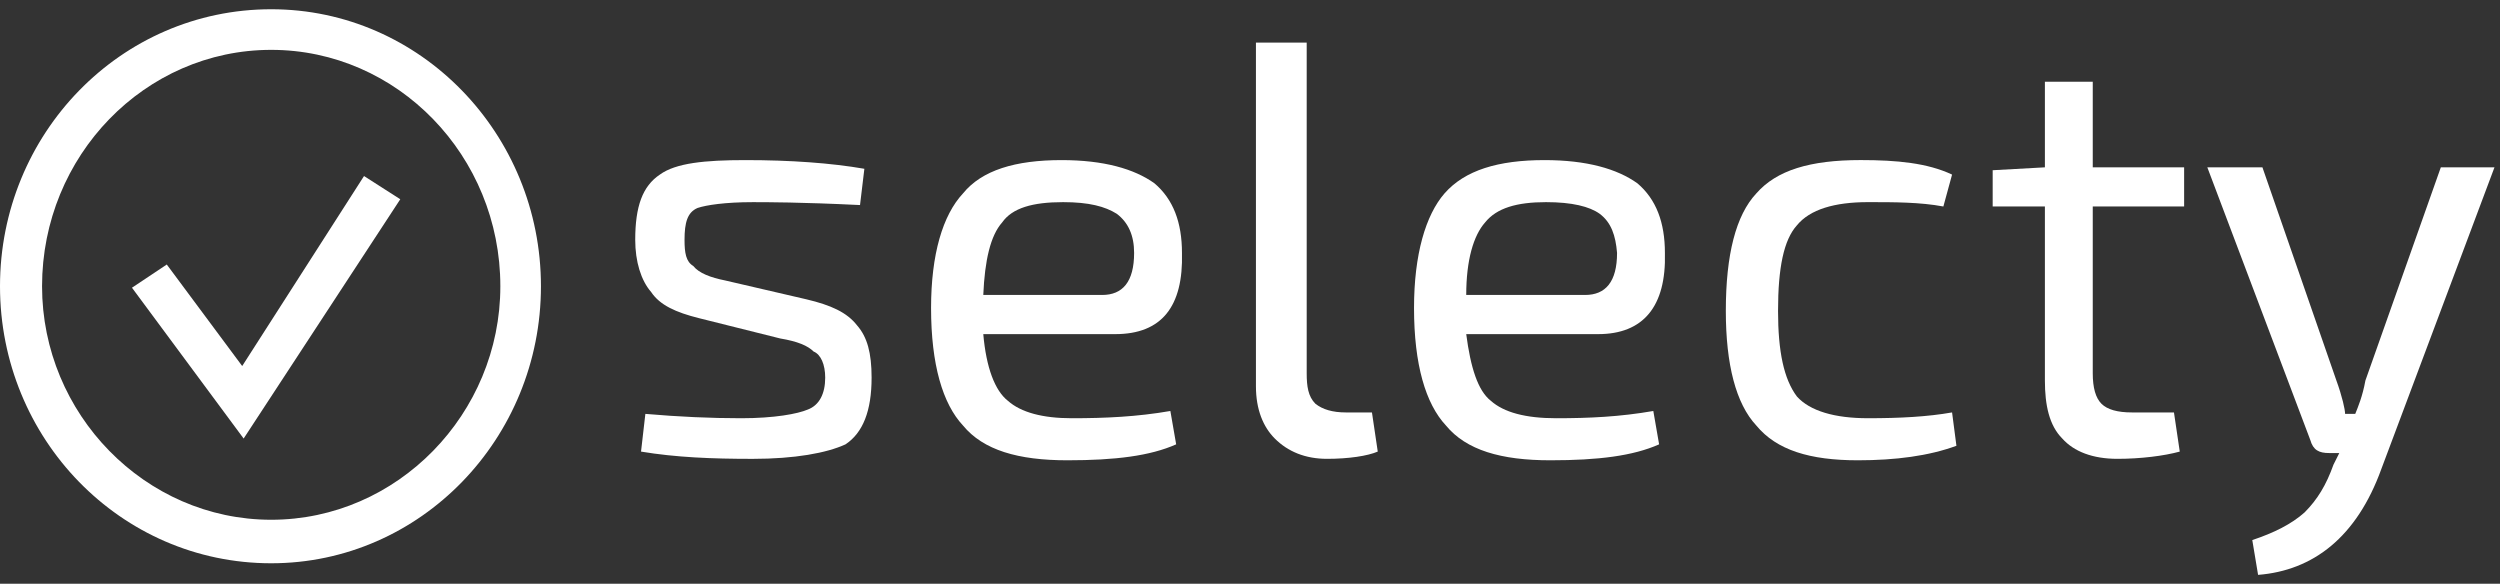 <?xml version="1.0" encoding="UTF-8"?> <svg xmlns="http://www.w3.org/2000/svg" width="197" height="46" viewBox="0 0 197 46" fill="none"><rect x="0" y="0" width="197" height="46" fill="#333333" stroke="none"/><path d="M61.484 26.672L55.084 25.072C53.255 24.615 51.998 24.044 51.313 23.015C50.513 22.1 50.056 20.615 50.056 18.901C50.056 16.272 50.627 14.672 51.998 13.757C53.255 12.844 55.541 12.616 58.741 12.616C62.283 12.616 65.484 12.844 68.112 13.3L67.77 16.158C63.084 15.93 60.341 15.93 59.312 15.93C57.141 15.93 55.654 16.158 54.97 16.387C54.169 16.729 53.941 17.53 53.941 18.901C53.941 19.929 54.055 20.615 54.626 20.957C55.083 21.529 55.998 21.872 57.141 22.1L63.54 23.585C65.483 24.044 66.74 24.615 67.539 25.643C68.34 26.557 68.682 27.815 68.682 29.757C68.682 32.385 67.998 34.1 66.626 35.015C65.14 35.7 62.625 36.158 59.312 36.158C56.111 36.158 53.254 36.043 50.513 35.586L50.855 32.614C53.483 32.842 55.998 32.957 58.397 32.957C61.027 32.957 62.854 32.614 63.655 32.272C64.569 31.928 65.026 31.015 65.026 29.758C65.026 28.729 64.683 27.929 64.112 27.7C63.655 27.243 62.854 26.901 61.484 26.672Z" fill="white"></path><path d="M77.483 23.243H86.854C88.454 23.243 89.368 22.215 89.368 19.929C89.368 18.557 88.911 17.529 87.997 16.844C87.083 16.272 85.826 15.929 83.769 15.929C81.369 15.929 79.769 16.387 78.969 17.529C78.055 18.557 77.598 20.5 77.483 23.243ZM87.883 26.329H77.483C77.711 28.958 78.397 30.785 79.425 31.586C80.454 32.5 82.168 32.957 84.454 32.957C87.082 32.957 89.597 32.843 92.225 32.386L92.682 35.015C90.626 35.928 87.883 36.271 84.11 36.271C80.226 36.271 77.482 35.472 75.882 33.528C74.284 31.814 73.368 28.729 73.368 24.271C73.368 20.044 74.284 16.958 75.882 15.244C77.369 13.415 79.997 12.616 83.653 12.616C86.968 12.616 89.368 13.3 90.968 14.443C92.453 15.701 93.139 17.53 93.139 19.929C93.254 24.158 91.539 26.329 87.883 26.329Z" fill="white"></path><path d="M102.968 3.358V29.415C102.968 30.443 103.082 31.242 103.653 31.814C104.225 32.272 105.025 32.5 106.054 32.5H108.11L108.567 35.585C107.767 35.929 106.281 36.156 104.568 36.156C102.854 36.156 101.482 35.585 100.454 34.557C99.54 33.643 98.968 32.271 98.968 30.443V3.358H102.967H102.968Z" fill="white"></path><path d="M115.539 23.243H124.91C126.51 23.243 127.424 22.215 127.424 19.929C127.31 18.557 126.967 17.529 126.052 16.844C125.253 16.272 123.881 15.929 121.824 15.929C119.538 15.929 117.938 16.387 117.025 17.529C116.111 18.557 115.539 20.5 115.539 23.243ZM125.939 26.329H115.539C115.882 28.958 116.453 30.785 117.482 31.586C118.51 32.5 120.224 32.957 122.625 32.957C125.253 32.957 127.653 32.843 130.281 32.386L130.738 35.015C128.682 35.928 125.939 36.271 122.168 36.271C118.282 36.271 115.539 35.472 113.939 33.528C112.34 31.814 111.425 28.729 111.425 24.271C111.425 20.044 112.34 16.958 113.825 15.244C115.425 13.415 118.053 12.616 121.71 12.616C125.024 12.616 127.424 13.3 129.024 14.443C130.509 15.701 131.195 17.53 131.195 19.929C131.31 24.158 129.481 26.329 125.939 26.329Z" fill="white"></path><path d="M153.823 32.499L154.166 35.128C151.994 35.928 149.366 36.271 146.396 36.271C142.623 36.271 139.995 35.471 138.395 33.528C136.795 31.814 135.995 28.728 135.995 24.5C135.995 20.043 136.795 16.957 138.395 15.244C139.995 13.415 142.623 12.614 146.624 12.614C149.481 12.614 151.88 12.843 153.823 13.757L153.137 16.272C151.31 15.928 149.252 15.928 147.195 15.928C144.567 15.928 142.623 16.5 141.595 17.757C140.567 18.9 140.11 21.072 140.11 24.5C140.11 27.7 140.567 29.871 141.595 31.242C142.623 32.385 144.567 32.956 147.195 32.956C149.71 32.956 151.881 32.842 153.823 32.499Z" fill="white"></path><path d="M164.909 16.272V29.415C164.909 30.557 165.137 31.357 165.594 31.814C166.052 32.272 166.851 32.5 167.994 32.5H171.308L171.765 35.585C170.508 35.928 168.68 36.156 166.851 36.156C164.909 36.156 163.422 35.585 162.508 34.556C161.48 33.528 161.138 31.928 161.138 29.985V16.271H157.023V13.414L161.138 13.186V6.443H164.909V13.186H172.109V16.271H164.909V16.272Z" fill="white"></path><path d="M196.565 13.186L187.65 36.957C185.708 42.328 182.279 44.957 177.937 45.3L177.48 42.557C179.194 41.986 180.565 41.3 181.593 40.386C182.622 39.356 183.308 38.213 183.879 36.613L184.336 35.7H183.537C182.736 35.7 182.279 35.472 182.051 34.671L173.937 13.186H178.279L184.108 29.985C184.565 31.242 184.793 32.271 184.793 32.613H185.594C185.821 32.043 186.165 31.242 186.394 29.985L192.337 13.186H196.565Z" fill="white"></path><path d="M21.371 3.929C11.428 3.929 3.314 12.272 3.314 22.557C3.314 32.614 11.428 40.957 21.371 40.957C31.313 40.957 39.427 32.614 39.427 22.557C39.427 12.272 31.313 3.929 21.371 3.929ZM21.371 44.386C9.486 44.386 0 34.556 0 22.557C0 10.558 9.486 0.729 21.371 0.729C33.142 0.729 42.627 10.558 42.627 22.557C42.627 34.556 33.142 44.386 21.371 44.386Z" fill="white"></path><path d="M19.199 34.557L10.399 22.672L13.142 20.843L19.085 28.843L28.685 13.872L31.542 15.701L19.199 34.557Z" fill="white"></path></svg> 